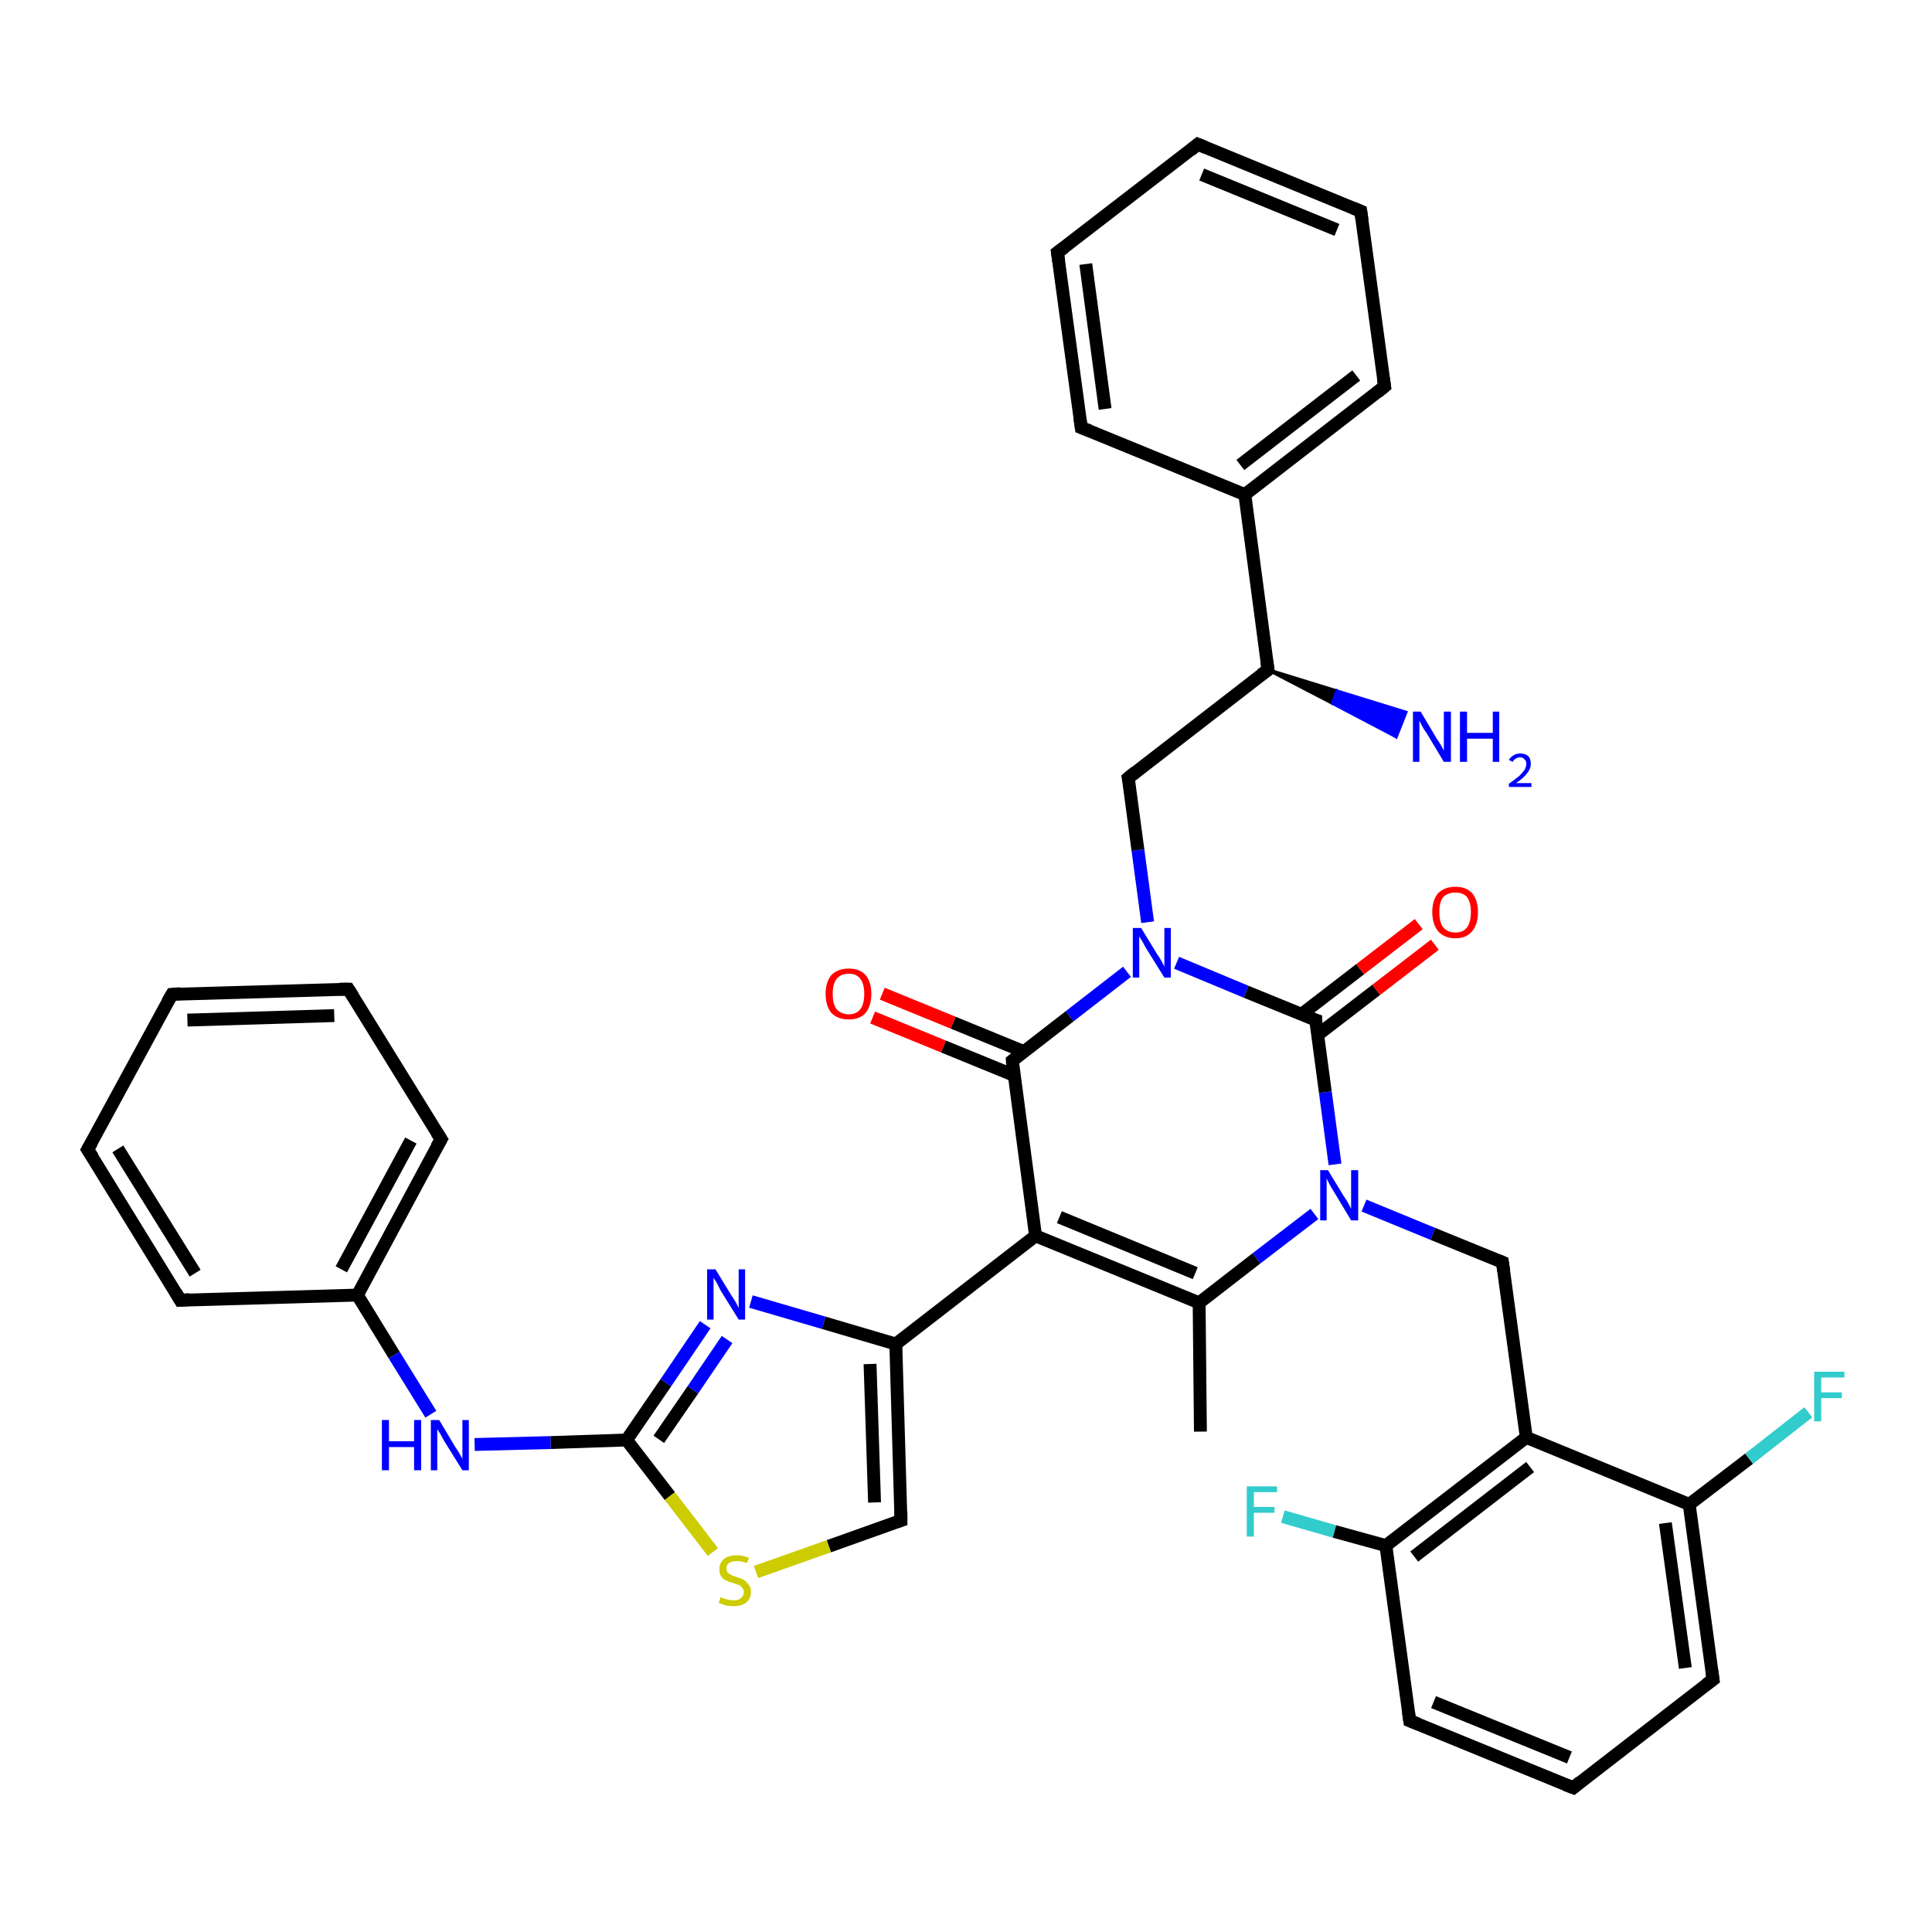 <?xml version='1.0' encoding='iso-8859-1'?>
<svg version='1.1' baseProfile='full'
              xmlns='http://www.w3.org/2000/svg'
                      xmlns:rdkit='http://www.rdkit.org/xml'
                      xmlns:xlink='http://www.w3.org/1999/xlink'
                  xml:space='preserve'
width='300px' height='300px' viewBox='0 0 300 300'>
<!-- END OF HEADER -->
<rect style='opacity:1.0;fill:#FFFFFF;stroke:none' width='300.0' height='300.0' x='0.0' y='0.0'> </rect>
<path class='bond-0 atom-0 atom-1' d='M 186.4,222.3 L 186.2,202.3' style='fill:none;fill-rule:evenodd;stroke:#000000;stroke-width:2.0px;stroke-linecap:butt;stroke-linejoin:miter;stroke-opacity:1' />
<path class='bond-1 atom-1 atom-2' d='M 186.2,202.3 L 160.8,191.9' style='fill:none;fill-rule:evenodd;stroke:#000000;stroke-width:2.0px;stroke-linecap:butt;stroke-linejoin:miter;stroke-opacity:1' />
<path class='bond-1 atom-1 atom-2' d='M 185.6,197.7 L 164.5,189.0' style='fill:none;fill-rule:evenodd;stroke:#000000;stroke-width:2.0px;stroke-linecap:butt;stroke-linejoin:miter;stroke-opacity:1' />
<path class='bond-2 atom-2 atom-3' d='M 160.8,191.9 L 139.1,208.7' style='fill:none;fill-rule:evenodd;stroke:#000000;stroke-width:2.0px;stroke-linecap:butt;stroke-linejoin:miter;stroke-opacity:1' />
<path class='bond-3 atom-3 atom-4' d='M 139.1,208.7 L 139.9,236.1' style='fill:none;fill-rule:evenodd;stroke:#000000;stroke-width:2.0px;stroke-linecap:butt;stroke-linejoin:miter;stroke-opacity:1' />
<path class='bond-3 atom-3 atom-4' d='M 135.1,211.8 L 135.8,233.3' style='fill:none;fill-rule:evenodd;stroke:#000000;stroke-width:2.0px;stroke-linecap:butt;stroke-linejoin:miter;stroke-opacity:1' />
<path class='bond-4 atom-4 atom-5' d='M 139.9,236.1 L 128.7,240.1' style='fill:none;fill-rule:evenodd;stroke:#000000;stroke-width:2.0px;stroke-linecap:butt;stroke-linejoin:miter;stroke-opacity:1' />
<path class='bond-4 atom-4 atom-5' d='M 128.7,240.1 L 117.4,244.1' style='fill:none;fill-rule:evenodd;stroke:#CCCC00;stroke-width:2.0px;stroke-linecap:butt;stroke-linejoin:miter;stroke-opacity:1' />
<path class='bond-5 atom-5 atom-6' d='M 110.7,241.0 L 104.0,232.3' style='fill:none;fill-rule:evenodd;stroke:#CCCC00;stroke-width:2.0px;stroke-linecap:butt;stroke-linejoin:miter;stroke-opacity:1' />
<path class='bond-5 atom-5 atom-6' d='M 104.0,232.3 L 97.3,223.6' style='fill:none;fill-rule:evenodd;stroke:#000000;stroke-width:2.0px;stroke-linecap:butt;stroke-linejoin:miter;stroke-opacity:1' />
<path class='bond-6 atom-6 atom-7' d='M 97.3,223.6 L 85.5,224.0' style='fill:none;fill-rule:evenodd;stroke:#000000;stroke-width:2.0px;stroke-linecap:butt;stroke-linejoin:miter;stroke-opacity:1' />
<path class='bond-6 atom-6 atom-7' d='M 85.5,224.0 L 73.7,224.3' style='fill:none;fill-rule:evenodd;stroke:#0000FF;stroke-width:2.0px;stroke-linecap:butt;stroke-linejoin:miter;stroke-opacity:1' />
<path class='bond-7 atom-7 atom-8' d='M 66.9,219.6 L 61.2,210.4' style='fill:none;fill-rule:evenodd;stroke:#0000FF;stroke-width:2.0px;stroke-linecap:butt;stroke-linejoin:miter;stroke-opacity:1' />
<path class='bond-7 atom-7 atom-8' d='M 61.2,210.4 L 55.5,201.1' style='fill:none;fill-rule:evenodd;stroke:#000000;stroke-width:2.0px;stroke-linecap:butt;stroke-linejoin:miter;stroke-opacity:1' />
<path class='bond-8 atom-8 atom-9' d='M 55.5,201.1 L 68.5,176.9' style='fill:none;fill-rule:evenodd;stroke:#000000;stroke-width:2.0px;stroke-linecap:butt;stroke-linejoin:miter;stroke-opacity:1' />
<path class='bond-8 atom-8 atom-9' d='M 53.0,197.1 L 63.8,177.1' style='fill:none;fill-rule:evenodd;stroke:#000000;stroke-width:2.0px;stroke-linecap:butt;stroke-linejoin:miter;stroke-opacity:1' />
<path class='bond-9 atom-9 atom-10' d='M 68.5,176.9 L 54.1,153.6' style='fill:none;fill-rule:evenodd;stroke:#000000;stroke-width:2.0px;stroke-linecap:butt;stroke-linejoin:miter;stroke-opacity:1' />
<path class='bond-10 atom-10 atom-11' d='M 54.1,153.6 L 26.7,154.4' style='fill:none;fill-rule:evenodd;stroke:#000000;stroke-width:2.0px;stroke-linecap:butt;stroke-linejoin:miter;stroke-opacity:1' />
<path class='bond-10 atom-10 atom-11' d='M 51.9,157.7 L 29.1,158.4' style='fill:none;fill-rule:evenodd;stroke:#000000;stroke-width:2.0px;stroke-linecap:butt;stroke-linejoin:miter;stroke-opacity:1' />
<path class='bond-11 atom-11 atom-12' d='M 26.7,154.4 L 13.6,178.5' style='fill:none;fill-rule:evenodd;stroke:#000000;stroke-width:2.0px;stroke-linecap:butt;stroke-linejoin:miter;stroke-opacity:1' />
<path class='bond-12 atom-12 atom-13' d='M 13.6,178.5 L 28.0,201.9' style='fill:none;fill-rule:evenodd;stroke:#000000;stroke-width:2.0px;stroke-linecap:butt;stroke-linejoin:miter;stroke-opacity:1' />
<path class='bond-12 atom-12 atom-13' d='M 18.3,178.4 L 30.3,197.7' style='fill:none;fill-rule:evenodd;stroke:#000000;stroke-width:2.0px;stroke-linecap:butt;stroke-linejoin:miter;stroke-opacity:1' />
<path class='bond-13 atom-6 atom-14' d='M 97.3,223.6 L 103.4,214.7' style='fill:none;fill-rule:evenodd;stroke:#000000;stroke-width:2.0px;stroke-linecap:butt;stroke-linejoin:miter;stroke-opacity:1' />
<path class='bond-13 atom-6 atom-14' d='M 103.4,214.7 L 109.5,205.7' style='fill:none;fill-rule:evenodd;stroke:#0000FF;stroke-width:2.0px;stroke-linecap:butt;stroke-linejoin:miter;stroke-opacity:1' />
<path class='bond-13 atom-6 atom-14' d='M 102.3,223.5 L 107.6,215.8' style='fill:none;fill-rule:evenodd;stroke:#000000;stroke-width:2.0px;stroke-linecap:butt;stroke-linejoin:miter;stroke-opacity:1' />
<path class='bond-13 atom-6 atom-14' d='M 107.6,215.8 L 112.9,208.0' style='fill:none;fill-rule:evenodd;stroke:#0000FF;stroke-width:2.0px;stroke-linecap:butt;stroke-linejoin:miter;stroke-opacity:1' />
<path class='bond-14 atom-2 atom-15' d='M 160.8,191.9 L 157.2,164.7' style='fill:none;fill-rule:evenodd;stroke:#000000;stroke-width:2.0px;stroke-linecap:butt;stroke-linejoin:miter;stroke-opacity:1' />
<path class='bond-15 atom-15 atom-16' d='M 159.0,163.3 L 148.0,158.8' style='fill:none;fill-rule:evenodd;stroke:#000000;stroke-width:2.0px;stroke-linecap:butt;stroke-linejoin:miter;stroke-opacity:1' />
<path class='bond-15 atom-15 atom-16' d='M 148.0,158.8 L 137.0,154.3' style='fill:none;fill-rule:evenodd;stroke:#FF0000;stroke-width:2.0px;stroke-linecap:butt;stroke-linejoin:miter;stroke-opacity:1' />
<path class='bond-15 atom-15 atom-16' d='M 157.5,167.0 L 146.5,162.5' style='fill:none;fill-rule:evenodd;stroke:#000000;stroke-width:2.0px;stroke-linecap:butt;stroke-linejoin:miter;stroke-opacity:1' />
<path class='bond-15 atom-15 atom-16' d='M 146.5,162.5 L 135.5,158.0' style='fill:none;fill-rule:evenodd;stroke:#FF0000;stroke-width:2.0px;stroke-linecap:butt;stroke-linejoin:miter;stroke-opacity:1' />
<path class='bond-16 atom-15 atom-17' d='M 157.2,164.7 L 166.1,157.8' style='fill:none;fill-rule:evenodd;stroke:#000000;stroke-width:2.0px;stroke-linecap:butt;stroke-linejoin:miter;stroke-opacity:1' />
<path class='bond-16 atom-15 atom-17' d='M 166.1,157.8 L 175.0,150.9' style='fill:none;fill-rule:evenodd;stroke:#0000FF;stroke-width:2.0px;stroke-linecap:butt;stroke-linejoin:miter;stroke-opacity:1' />
<path class='bond-17 atom-17 atom-18' d='M 178.2,143.2 L 176.7,132.0' style='fill:none;fill-rule:evenodd;stroke:#0000FF;stroke-width:2.0px;stroke-linecap:butt;stroke-linejoin:miter;stroke-opacity:1' />
<path class='bond-17 atom-17 atom-18' d='M 176.7,132.0 L 175.2,120.8' style='fill:none;fill-rule:evenodd;stroke:#000000;stroke-width:2.0px;stroke-linecap:butt;stroke-linejoin:miter;stroke-opacity:1' />
<path class='bond-18 atom-18 atom-19' d='M 175.2,120.8 L 196.9,104.0' style='fill:none;fill-rule:evenodd;stroke:#000000;stroke-width:2.0px;stroke-linecap:butt;stroke-linejoin:miter;stroke-opacity:1' />
<path class='bond-19 atom-19 atom-20' d='M 196.9,104.0 L 207.6,107.3 L 206.9,109.2 Z' style='fill:#000000;fill-rule:evenodd;fill-opacity:1;stroke:#000000;stroke-width:0.5px;stroke-linecap:butt;stroke-linejoin:miter;stroke-opacity:1;' />
<path class='bond-19 atom-19 atom-20' d='M 207.6,107.3 L 216.8,114.4 L 218.3,110.6 Z' style='fill:#0000FF;fill-rule:evenodd;fill-opacity:1;stroke:#0000FF;stroke-width:0.5px;stroke-linecap:butt;stroke-linejoin:miter;stroke-opacity:1;' />
<path class='bond-19 atom-19 atom-20' d='M 207.6,107.3 L 206.9,109.2 L 216.8,114.4 Z' style='fill:#0000FF;fill-rule:evenodd;fill-opacity:1;stroke:#0000FF;stroke-width:0.5px;stroke-linecap:butt;stroke-linejoin:miter;stroke-opacity:1;' />
<path class='bond-20 atom-19 atom-21' d='M 196.9,104.0 L 193.3,76.8' style='fill:none;fill-rule:evenodd;stroke:#000000;stroke-width:2.0px;stroke-linecap:butt;stroke-linejoin:miter;stroke-opacity:1' />
<path class='bond-21 atom-21 atom-22' d='M 193.3,76.8 L 215.0,60.0' style='fill:none;fill-rule:evenodd;stroke:#000000;stroke-width:2.0px;stroke-linecap:butt;stroke-linejoin:miter;stroke-opacity:1' />
<path class='bond-21 atom-21 atom-22' d='M 192.6,72.2 L 210.6,58.3' style='fill:none;fill-rule:evenodd;stroke:#000000;stroke-width:2.0px;stroke-linecap:butt;stroke-linejoin:miter;stroke-opacity:1' />
<path class='bond-22 atom-22 atom-23' d='M 215.0,60.0 L 211.3,32.8' style='fill:none;fill-rule:evenodd;stroke:#000000;stroke-width:2.0px;stroke-linecap:butt;stroke-linejoin:miter;stroke-opacity:1' />
<path class='bond-23 atom-23 atom-24' d='M 211.3,32.8 L 186.0,22.4' style='fill:none;fill-rule:evenodd;stroke:#000000;stroke-width:2.0px;stroke-linecap:butt;stroke-linejoin:miter;stroke-opacity:1' />
<path class='bond-23 atom-23 atom-24' d='M 207.6,35.7 L 186.6,27.1' style='fill:none;fill-rule:evenodd;stroke:#000000;stroke-width:2.0px;stroke-linecap:butt;stroke-linejoin:miter;stroke-opacity:1' />
<path class='bond-24 atom-24 atom-25' d='M 186.0,22.4 L 164.2,39.2' style='fill:none;fill-rule:evenodd;stroke:#000000;stroke-width:2.0px;stroke-linecap:butt;stroke-linejoin:miter;stroke-opacity:1' />
<path class='bond-25 atom-25 atom-26' d='M 164.2,39.2 L 167.9,66.4' style='fill:none;fill-rule:evenodd;stroke:#000000;stroke-width:2.0px;stroke-linecap:butt;stroke-linejoin:miter;stroke-opacity:1' />
<path class='bond-25 atom-25 atom-26' d='M 168.6,41.0 L 171.6,63.5' style='fill:none;fill-rule:evenodd;stroke:#000000;stroke-width:2.0px;stroke-linecap:butt;stroke-linejoin:miter;stroke-opacity:1' />
<path class='bond-26 atom-17 atom-27' d='M 182.7,149.5 L 193.5,154.0' style='fill:none;fill-rule:evenodd;stroke:#0000FF;stroke-width:2.0px;stroke-linecap:butt;stroke-linejoin:miter;stroke-opacity:1' />
<path class='bond-26 atom-17 atom-27' d='M 193.5,154.0 L 204.3,158.4' style='fill:none;fill-rule:evenodd;stroke:#000000;stroke-width:2.0px;stroke-linecap:butt;stroke-linejoin:miter;stroke-opacity:1' />
<path class='bond-27 atom-27 atom-28' d='M 204.6,160.7 L 213.7,153.7' style='fill:none;fill-rule:evenodd;stroke:#000000;stroke-width:2.0px;stroke-linecap:butt;stroke-linejoin:miter;stroke-opacity:1' />
<path class='bond-27 atom-27 atom-28' d='M 213.7,153.7 L 222.8,146.7' style='fill:none;fill-rule:evenodd;stroke:#FF0000;stroke-width:2.0px;stroke-linecap:butt;stroke-linejoin:miter;stroke-opacity:1' />
<path class='bond-27 atom-27 atom-28' d='M 202.1,157.5 L 211.2,150.5' style='fill:none;fill-rule:evenodd;stroke:#000000;stroke-width:2.0px;stroke-linecap:butt;stroke-linejoin:miter;stroke-opacity:1' />
<path class='bond-27 atom-27 atom-28' d='M 211.2,150.5 L 220.3,143.5' style='fill:none;fill-rule:evenodd;stroke:#FF0000;stroke-width:2.0px;stroke-linecap:butt;stroke-linejoin:miter;stroke-opacity:1' />
<path class='bond-28 atom-27 atom-29' d='M 204.3,158.4 L 205.8,169.6' style='fill:none;fill-rule:evenodd;stroke:#000000;stroke-width:2.0px;stroke-linecap:butt;stroke-linejoin:miter;stroke-opacity:1' />
<path class='bond-28 atom-27 atom-29' d='M 205.8,169.6 L 207.3,180.8' style='fill:none;fill-rule:evenodd;stroke:#0000FF;stroke-width:2.0px;stroke-linecap:butt;stroke-linejoin:miter;stroke-opacity:1' />
<path class='bond-29 atom-29 atom-30' d='M 211.8,187.2 L 222.5,191.6' style='fill:none;fill-rule:evenodd;stroke:#0000FF;stroke-width:2.0px;stroke-linecap:butt;stroke-linejoin:miter;stroke-opacity:1' />
<path class='bond-29 atom-29 atom-30' d='M 222.5,191.6 L 233.3,196.0' style='fill:none;fill-rule:evenodd;stroke:#000000;stroke-width:2.0px;stroke-linecap:butt;stroke-linejoin:miter;stroke-opacity:1' />
<path class='bond-30 atom-30 atom-31' d='M 233.3,196.0 L 237.0,223.2' style='fill:none;fill-rule:evenodd;stroke:#000000;stroke-width:2.0px;stroke-linecap:butt;stroke-linejoin:miter;stroke-opacity:1' />
<path class='bond-31 atom-31 atom-32' d='M 237.0,223.2 L 215.2,240.0' style='fill:none;fill-rule:evenodd;stroke:#000000;stroke-width:2.0px;stroke-linecap:butt;stroke-linejoin:miter;stroke-opacity:1' />
<path class='bond-31 atom-31 atom-32' d='M 237.6,227.8 L 219.6,241.7' style='fill:none;fill-rule:evenodd;stroke:#000000;stroke-width:2.0px;stroke-linecap:butt;stroke-linejoin:miter;stroke-opacity:1' />
<path class='bond-32 atom-32 atom-33' d='M 215.2,240.0 L 207.2,237.8' style='fill:none;fill-rule:evenodd;stroke:#000000;stroke-width:2.0px;stroke-linecap:butt;stroke-linejoin:miter;stroke-opacity:1' />
<path class='bond-32 atom-32 atom-33' d='M 207.2,237.8 L 199.2,235.5' style='fill:none;fill-rule:evenodd;stroke:#33CCCC;stroke-width:2.0px;stroke-linecap:butt;stroke-linejoin:miter;stroke-opacity:1' />
<path class='bond-33 atom-32 atom-34' d='M 215.2,240.0 L 218.9,267.2' style='fill:none;fill-rule:evenodd;stroke:#000000;stroke-width:2.0px;stroke-linecap:butt;stroke-linejoin:miter;stroke-opacity:1' />
<path class='bond-34 atom-34 atom-35' d='M 218.9,267.2 L 244.3,277.6' style='fill:none;fill-rule:evenodd;stroke:#000000;stroke-width:2.0px;stroke-linecap:butt;stroke-linejoin:miter;stroke-opacity:1' />
<path class='bond-34 atom-34 atom-35' d='M 222.6,264.3 L 243.7,272.9' style='fill:none;fill-rule:evenodd;stroke:#000000;stroke-width:2.0px;stroke-linecap:butt;stroke-linejoin:miter;stroke-opacity:1' />
<path class='bond-35 atom-35 atom-36' d='M 244.3,277.6 L 266.0,260.8' style='fill:none;fill-rule:evenodd;stroke:#000000;stroke-width:2.0px;stroke-linecap:butt;stroke-linejoin:miter;stroke-opacity:1' />
<path class='bond-36 atom-36 atom-37' d='M 266.0,260.8 L 262.3,233.6' style='fill:none;fill-rule:evenodd;stroke:#000000;stroke-width:2.0px;stroke-linecap:butt;stroke-linejoin:miter;stroke-opacity:1' />
<path class='bond-36 atom-36 atom-37' d='M 261.7,259.0 L 258.6,236.5' style='fill:none;fill-rule:evenodd;stroke:#000000;stroke-width:2.0px;stroke-linecap:butt;stroke-linejoin:miter;stroke-opacity:1' />
<path class='bond-37 atom-37 atom-38' d='M 262.3,233.6 L 271.6,226.5' style='fill:none;fill-rule:evenodd;stroke:#000000;stroke-width:2.0px;stroke-linecap:butt;stroke-linejoin:miter;stroke-opacity:1' />
<path class='bond-37 atom-37 atom-38' d='M 271.6,226.5 L 280.8,219.3' style='fill:none;fill-rule:evenodd;stroke:#33CCCC;stroke-width:2.0px;stroke-linecap:butt;stroke-linejoin:miter;stroke-opacity:1' />
<path class='bond-38 atom-29 atom-1' d='M 204.1,188.5 L 195.1,195.4' style='fill:none;fill-rule:evenodd;stroke:#0000FF;stroke-width:2.0px;stroke-linecap:butt;stroke-linejoin:miter;stroke-opacity:1' />
<path class='bond-38 atom-29 atom-1' d='M 195.1,195.4 L 186.2,202.3' style='fill:none;fill-rule:evenodd;stroke:#000000;stroke-width:2.0px;stroke-linecap:butt;stroke-linejoin:miter;stroke-opacity:1' />
<path class='bond-39 atom-37 atom-31' d='M 262.3,233.6 L 237.0,223.2' style='fill:none;fill-rule:evenodd;stroke:#000000;stroke-width:2.0px;stroke-linecap:butt;stroke-linejoin:miter;stroke-opacity:1' />
<path class='bond-40 atom-14 atom-3' d='M 116.6,202.1 L 127.9,205.4' style='fill:none;fill-rule:evenodd;stroke:#0000FF;stroke-width:2.0px;stroke-linecap:butt;stroke-linejoin:miter;stroke-opacity:1' />
<path class='bond-40 atom-14 atom-3' d='M 127.9,205.4 L 139.1,208.7' style='fill:none;fill-rule:evenodd;stroke:#000000;stroke-width:2.0px;stroke-linecap:butt;stroke-linejoin:miter;stroke-opacity:1' />
<path class='bond-41 atom-26 atom-21' d='M 167.9,66.4 L 193.3,76.8' style='fill:none;fill-rule:evenodd;stroke:#000000;stroke-width:2.0px;stroke-linecap:butt;stroke-linejoin:miter;stroke-opacity:1' />
<path class='bond-42 atom-13 atom-8' d='M 28.0,201.9 L 55.5,201.1' style='fill:none;fill-rule:evenodd;stroke:#000000;stroke-width:2.0px;stroke-linecap:butt;stroke-linejoin:miter;stroke-opacity:1' />
<path d='M 139.9,234.7 L 139.9,236.1 L 139.3,236.3' style='fill:none;stroke:#000000;stroke-width:2.0px;stroke-linecap:butt;stroke-linejoin:miter;stroke-opacity:1;' />
<path d='M 67.8,178.1 L 68.5,176.9 L 67.8,175.8' style='fill:none;stroke:#000000;stroke-width:2.0px;stroke-linecap:butt;stroke-linejoin:miter;stroke-opacity:1;' />
<path d='M 54.8,154.7 L 54.1,153.6 L 52.7,153.6' style='fill:none;stroke:#000000;stroke-width:2.0px;stroke-linecap:butt;stroke-linejoin:miter;stroke-opacity:1;' />
<path d='M 28.0,154.3 L 26.7,154.4 L 26.0,155.6' style='fill:none;stroke:#000000;stroke-width:2.0px;stroke-linecap:butt;stroke-linejoin:miter;stroke-opacity:1;' />
<path d='M 14.3,177.3 L 13.6,178.5 L 14.4,179.7' style='fill:none;stroke:#000000;stroke-width:2.0px;stroke-linecap:butt;stroke-linejoin:miter;stroke-opacity:1;' />
<path d='M 27.3,200.7 L 28.0,201.9 L 29.4,201.8' style='fill:none;stroke:#000000;stroke-width:2.0px;stroke-linecap:butt;stroke-linejoin:miter;stroke-opacity:1;' />
<path d='M 157.3,166.1 L 157.2,164.7 L 157.6,164.4' style='fill:none;stroke:#000000;stroke-width:2.0px;stroke-linecap:butt;stroke-linejoin:miter;stroke-opacity:1;' />
<path d='M 175.3,121.3 L 175.2,120.8 L 176.3,119.9' style='fill:none;stroke:#000000;stroke-width:2.0px;stroke-linecap:butt;stroke-linejoin:miter;stroke-opacity:1;' />
<path d='M 195.8,104.8 L 196.9,104.0 L 196.7,102.6' style='fill:none;stroke:#000000;stroke-width:2.0px;stroke-linecap:butt;stroke-linejoin:miter;stroke-opacity:1;' />
<path d='M 213.9,60.9 L 215.0,60.0 L 214.8,58.7' style='fill:none;stroke:#000000;stroke-width:2.0px;stroke-linecap:butt;stroke-linejoin:miter;stroke-opacity:1;' />
<path d='M 211.5,34.2 L 211.3,32.8 L 210.1,32.3' style='fill:none;stroke:#000000;stroke-width:2.0px;stroke-linecap:butt;stroke-linejoin:miter;stroke-opacity:1;' />
<path d='M 187.2,22.9 L 186.0,22.4 L 184.9,23.3' style='fill:none;stroke:#000000;stroke-width:2.0px;stroke-linecap:butt;stroke-linejoin:miter;stroke-opacity:1;' />
<path d='M 165.3,38.4 L 164.2,39.2 L 164.4,40.6' style='fill:none;stroke:#000000;stroke-width:2.0px;stroke-linecap:butt;stroke-linejoin:miter;stroke-opacity:1;' />
<path d='M 167.7,65.0 L 167.9,66.4 L 169.2,66.9' style='fill:none;stroke:#000000;stroke-width:2.0px;stroke-linecap:butt;stroke-linejoin:miter;stroke-opacity:1;' />
<path d='M 203.7,158.2 L 204.3,158.4 L 204.3,158.9' style='fill:none;stroke:#000000;stroke-width:2.0px;stroke-linecap:butt;stroke-linejoin:miter;stroke-opacity:1;' />
<path d='M 232.8,195.8 L 233.3,196.0 L 233.5,197.4' style='fill:none;stroke:#000000;stroke-width:2.0px;stroke-linecap:butt;stroke-linejoin:miter;stroke-opacity:1;' />
<path d='M 218.7,265.8 L 218.9,267.2 L 220.2,267.7' style='fill:none;stroke:#000000;stroke-width:2.0px;stroke-linecap:butt;stroke-linejoin:miter;stroke-opacity:1;' />
<path d='M 243.0,277.1 L 244.3,277.6 L 245.4,276.7' style='fill:none;stroke:#000000;stroke-width:2.0px;stroke-linecap:butt;stroke-linejoin:miter;stroke-opacity:1;' />
<path d='M 264.9,261.6 L 266.0,260.8 L 265.8,259.4' style='fill:none;stroke:#000000;stroke-width:2.0px;stroke-linecap:butt;stroke-linejoin:miter;stroke-opacity:1;' />
<path class='atom-5' d='M 111.9 248.0
Q 112.0 248.0, 112.3 248.2
Q 112.7 248.3, 113.1 248.4
Q 113.5 248.5, 113.9 248.5
Q 114.6 248.5, 115.0 248.2
Q 115.5 247.8, 115.5 247.2
Q 115.5 246.8, 115.2 246.5
Q 115.0 246.2, 114.7 246.1
Q 114.4 246.0, 113.8 245.8
Q 113.1 245.6, 112.7 245.4
Q 112.3 245.2, 112.0 244.8
Q 111.7 244.4, 111.7 243.7
Q 111.7 242.7, 112.4 242.1
Q 113.1 241.5, 114.4 241.5
Q 115.3 241.5, 116.3 241.9
L 116.0 242.7
Q 115.1 242.4, 114.4 242.4
Q 113.7 242.4, 113.2 242.7
Q 112.8 243.0, 112.8 243.5
Q 112.8 243.9, 113.0 244.2
Q 113.3 244.4, 113.6 244.6
Q 113.9 244.7, 114.4 244.9
Q 115.1 245.1, 115.5 245.3
Q 115.9 245.6, 116.2 246.0
Q 116.6 246.4, 116.6 247.2
Q 116.6 248.3, 115.8 248.9
Q 115.1 249.4, 113.9 249.4
Q 113.2 249.4, 112.7 249.3
Q 112.2 249.1, 111.6 248.9
L 111.9 248.0
' fill='#CCCC00'/>
<path class='atom-7' d='M 59.3 220.5
L 60.4 220.5
L 60.4 223.8
L 64.3 223.8
L 64.3 220.5
L 65.4 220.5
L 65.4 228.3
L 64.3 228.3
L 64.3 224.7
L 60.4 224.7
L 60.4 228.3
L 59.3 228.3
L 59.3 220.5
' fill='#0000FF'/>
<path class='atom-7' d='M 68.2 220.5
L 70.7 224.7
Q 71.0 225.1, 71.4 225.8
Q 71.8 226.5, 71.8 226.6
L 71.8 220.5
L 72.8 220.5
L 72.8 228.3
L 71.8 228.3
L 69.0 223.8
Q 68.7 223.3, 68.4 222.7
Q 68.0 222.1, 67.9 221.9
L 67.9 228.3
L 66.9 228.3
L 66.9 220.5
L 68.2 220.5
' fill='#0000FF'/>
<path class='atom-14' d='M 111.1 197.1
L 113.6 201.2
Q 113.9 201.6, 114.3 202.3
Q 114.7 203.1, 114.7 203.1
L 114.7 197.1
L 115.7 197.1
L 115.7 204.9
L 114.7 204.9
L 111.9 200.4
Q 111.6 199.8, 111.3 199.2
Q 110.9 198.6, 110.8 198.4
L 110.8 204.9
L 109.8 204.9
L 109.8 197.1
L 111.1 197.1
' fill='#0000FF'/>
<path class='atom-16' d='M 128.2 154.3
Q 128.2 152.5, 129.1 151.4
Q 130.1 150.4, 131.8 150.4
Q 133.5 150.4, 134.4 151.4
Q 135.3 152.5, 135.3 154.3
Q 135.3 156.2, 134.4 157.3
Q 133.5 158.3, 131.8 158.3
Q 130.1 158.3, 129.1 157.3
Q 128.2 156.2, 128.2 154.3
M 131.8 157.5
Q 133.0 157.5, 133.6 156.7
Q 134.2 155.9, 134.2 154.3
Q 134.2 152.8, 133.6 152.0
Q 133.0 151.2, 131.8 151.2
Q 130.6 151.2, 129.9 152.0
Q 129.3 152.8, 129.3 154.3
Q 129.3 155.9, 129.9 156.7
Q 130.6 157.5, 131.8 157.5
' fill='#FF0000'/>
<path class='atom-17' d='M 177.2 144.1
L 179.7 148.2
Q 180.0 148.6, 180.4 149.3
Q 180.8 150.1, 180.8 150.1
L 180.8 144.1
L 181.8 144.1
L 181.8 151.8
L 180.8 151.8
L 178.0 147.3
Q 177.7 146.8, 177.4 146.2
Q 177.0 145.6, 176.9 145.4
L 176.9 151.8
L 175.9 151.8
L 175.9 144.1
L 177.2 144.1
' fill='#0000FF'/>
<path class='atom-20' d='M 220.6 110.5
L 223.1 114.7
Q 223.4 115.1, 223.8 115.8
Q 224.2 116.5, 224.2 116.6
L 224.2 110.5
L 225.3 110.5
L 225.3 118.3
L 224.2 118.3
L 221.5 113.8
Q 221.1 113.3, 220.8 112.7
Q 220.5 112.1, 220.4 111.9
L 220.4 118.3
L 219.4 118.3
L 219.4 110.5
L 220.6 110.5
' fill='#0000FF'/>
<path class='atom-20' d='M 226.7 110.5
L 227.8 110.5
L 227.8 113.8
L 231.8 113.8
L 231.8 110.5
L 232.8 110.5
L 232.8 118.3
L 231.8 118.3
L 231.8 114.7
L 227.8 114.7
L 227.8 118.3
L 226.7 118.3
L 226.7 110.5
' fill='#0000FF'/>
<path class='atom-20' d='M 234.3 118.0
Q 234.5 117.6, 235.0 117.3
Q 235.4 117.0, 236.1 117.0
Q 236.8 117.0, 237.3 117.4
Q 237.7 117.8, 237.7 118.6
Q 237.7 119.4, 237.1 120.1
Q 236.6 120.8, 235.4 121.6
L 237.8 121.6
L 237.8 122.2
L 234.3 122.2
L 234.3 121.7
Q 235.3 121.0, 235.9 120.5
Q 236.4 120.0, 236.7 119.6
Q 237.0 119.1, 237.0 118.6
Q 237.0 118.1, 236.7 117.9
Q 236.5 117.6, 236.1 117.6
Q 235.6 117.6, 235.4 117.8
Q 235.1 117.9, 234.9 118.3
L 234.3 118.0
' fill='#0000FF'/>
<path class='atom-28' d='M 222.4 141.6
Q 222.4 139.8, 223.3 138.7
Q 224.3 137.7, 226.0 137.7
Q 227.7 137.7, 228.6 138.7
Q 229.5 139.8, 229.5 141.6
Q 229.5 143.5, 228.6 144.6
Q 227.7 145.7, 226.0 145.7
Q 224.3 145.7, 223.3 144.6
Q 222.4 143.5, 222.4 141.6
M 226.0 144.8
Q 227.2 144.8, 227.8 144.0
Q 228.4 143.2, 228.4 141.6
Q 228.4 140.1, 227.8 139.3
Q 227.2 138.6, 226.0 138.6
Q 224.8 138.6, 224.1 139.3
Q 223.5 140.1, 223.5 141.6
Q 223.5 143.2, 224.1 144.0
Q 224.8 144.8, 226.0 144.8
' fill='#FF0000'/>
<path class='atom-29' d='M 206.2 181.7
L 208.7 185.8
Q 209.0 186.2, 209.4 186.9
Q 209.8 187.7, 209.8 187.7
L 209.8 181.7
L 210.9 181.7
L 210.9 189.5
L 209.8 189.5
L 207.1 185.0
Q 206.7 184.4, 206.4 183.8
Q 206.1 183.2, 206.0 183.0
L 206.0 189.5
L 205.0 189.5
L 205.0 181.7
L 206.2 181.7
' fill='#0000FF'/>
<path class='atom-33' d='M 193.6 230.8
L 198.3 230.8
L 198.3 231.7
L 194.7 231.7
L 194.7 234.0
L 197.9 234.0
L 197.9 234.9
L 194.7 234.9
L 194.7 238.6
L 193.6 238.6
L 193.6 230.8
' fill='#33CCCC'/>
<path class='atom-38' d='M 281.7 213.0
L 286.4 213.0
L 286.4 213.9
L 282.8 213.9
L 282.8 216.2
L 286.0 216.2
L 286.0 217.1
L 282.8 217.1
L 282.8 220.7
L 281.7 220.7
L 281.7 213.0
' fill='#33CCCC'/>
</svg>
